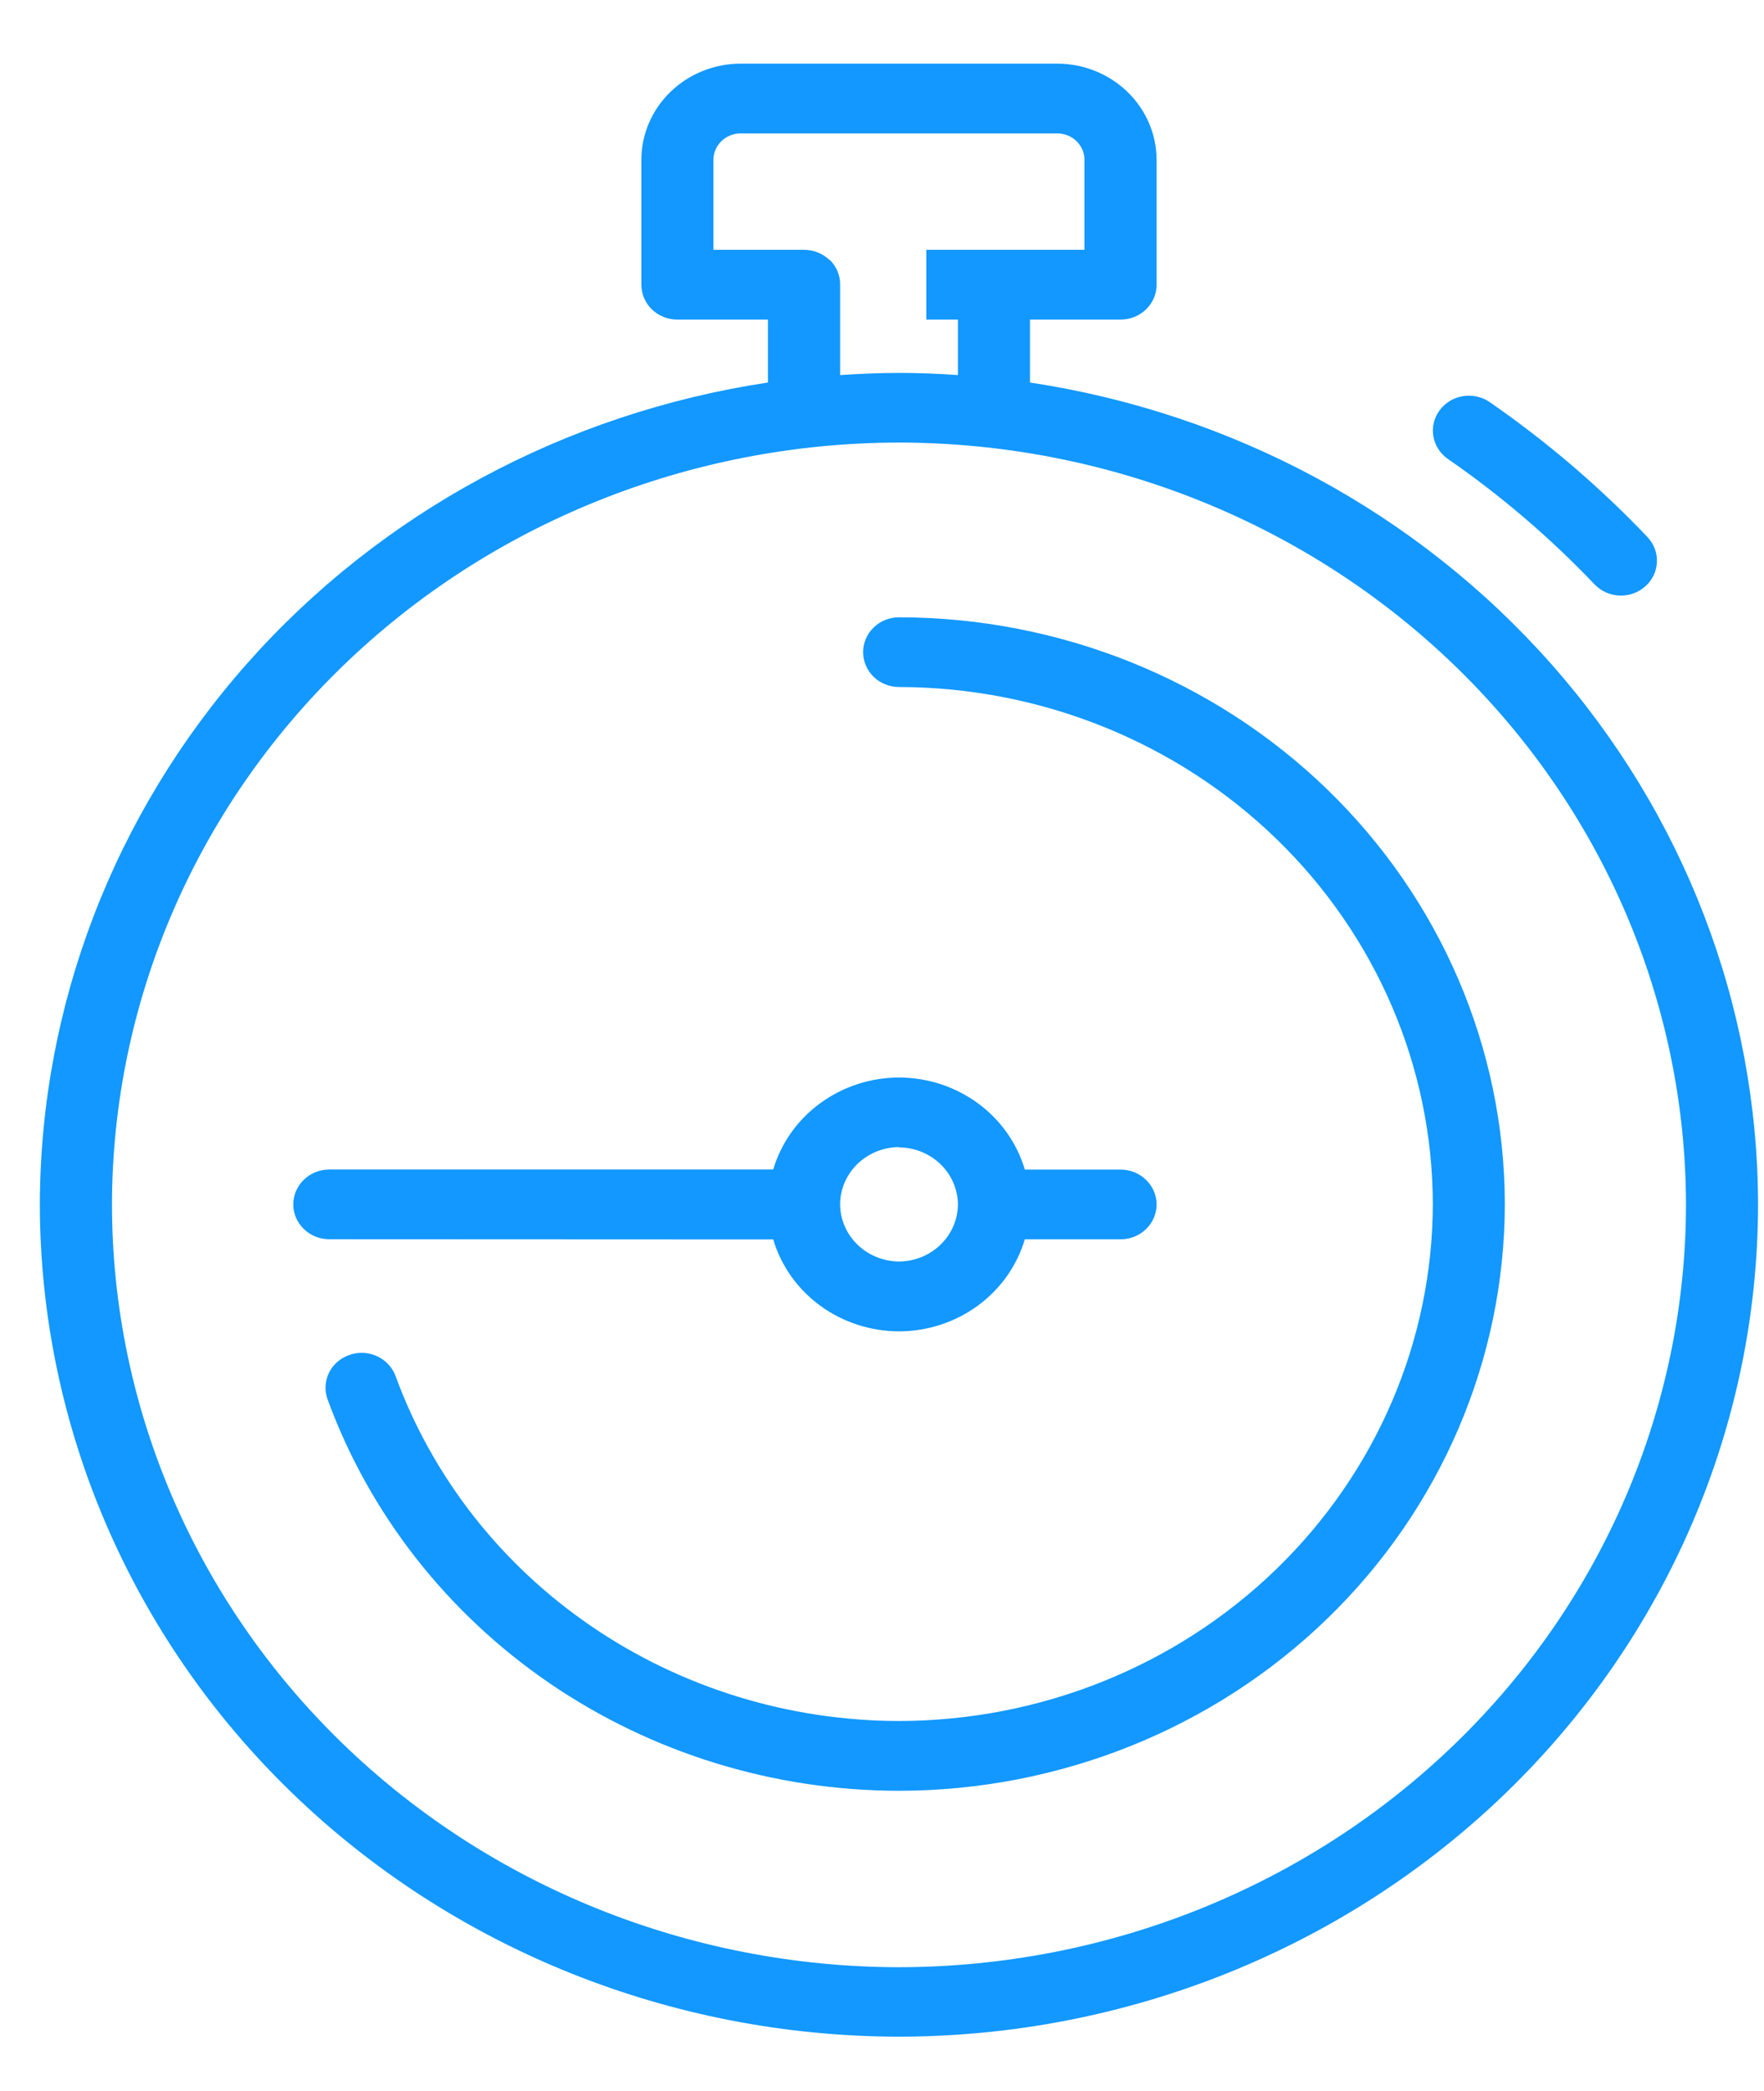 <svg width="27" height="32" viewBox="0 0 27 32" fill="none" xmlns="http://www.w3.org/2000/svg">
<path d="M15.765 5.854V4.891H17.152C17.298 4.891 17.438 4.835 17.541 4.735C17.645 4.635 17.703 4.499 17.703 4.358V2.446C17.702 2.056 17.542 1.682 17.257 1.406C16.972 1.13 16.585 0.974 16.182 0.974H11.337C10.934 0.974 10.547 1.13 10.262 1.406C9.977 1.682 9.817 2.056 9.817 2.446V4.358C9.817 4.499 9.875 4.635 9.978 4.735C10.081 4.835 10.222 4.891 10.368 4.891H11.754V5.854C8.653 6.322 5.826 7.846 3.783 10.153C1.74 12.461 0.615 15.399 0.61 18.438C0.615 21.814 2.002 25.05 4.467 27.436C6.933 29.823 10.275 31.165 13.76 31.169C17.246 31.165 20.588 29.822 23.053 27.435C25.518 25.048 26.905 21.811 26.909 18.435C26.904 15.396 25.779 12.459 23.735 10.152C21.692 7.846 18.866 6.322 15.765 5.854ZM12.696 3.979C12.645 3.93 12.584 3.89 12.517 3.863C12.45 3.837 12.379 3.823 12.306 3.823H10.92V2.445C10.92 2.338 10.964 2.236 11.042 2.16C11.12 2.084 11.226 2.042 11.337 2.041H16.182C16.293 2.042 16.399 2.084 16.477 2.16C16.555 2.236 16.599 2.338 16.599 2.445V3.823H14.178V4.891H14.662V5.74C14.363 5.719 14.063 5.707 13.76 5.707C13.458 5.707 13.156 5.721 12.859 5.74V4.355C12.86 4.215 12.804 4.08 12.703 3.979H12.696ZM13.76 30.106C10.566 30.102 7.504 28.872 5.246 26.685C2.987 24.498 1.717 21.532 1.714 18.439C1.717 15.346 2.987 12.381 5.246 10.193C7.504 8.006 10.566 6.776 13.76 6.773C16.954 6.776 20.016 8.007 22.274 10.194C24.532 12.381 25.802 15.346 25.806 18.439C25.802 21.532 24.532 24.497 22.274 26.684C20.016 28.872 16.954 30.102 13.76 30.106Z" fill="#1298FF"/>
<path d="M13.762 9.447C13.689 9.447 13.618 9.461 13.551 9.487C13.484 9.514 13.423 9.554 13.372 9.603C13.321 9.653 13.28 9.711 13.253 9.776C13.225 9.841 13.211 9.91 13.211 9.98C13.211 10.122 13.269 10.258 13.372 10.358C13.475 10.458 13.616 10.514 13.762 10.514C15.927 10.518 18.003 11.353 19.534 12.836C21.065 14.319 21.927 16.329 21.931 18.427C21.927 20.523 21.064 22.533 19.533 24.016C18.002 25.499 15.927 26.334 13.762 26.338C12.072 26.336 10.424 25.828 9.044 24.883C7.664 23.938 6.62 22.603 6.055 21.06C6.031 20.994 5.994 20.933 5.945 20.881C5.897 20.829 5.838 20.786 5.773 20.756C5.707 20.726 5.636 20.708 5.564 20.704C5.491 20.701 5.419 20.711 5.351 20.735C5.282 20.758 5.219 20.794 5.165 20.841C5.111 20.888 5.067 20.944 5.036 21.008C5.005 21.071 4.987 21.14 4.983 21.21C4.979 21.28 4.99 21.35 5.014 21.416C5.655 23.167 6.84 24.683 8.406 25.756C9.972 26.828 11.842 27.405 13.76 27.406C16.219 27.404 18.576 26.457 20.314 24.773C22.052 23.09 23.03 20.807 23.033 18.427C23.03 16.046 22.052 13.764 20.314 12.08C18.576 10.397 16.22 9.45 13.762 9.447Z" fill="#1298FF"/>
<path d="M11.835 18.968C11.955 19.373 12.208 19.729 12.555 19.983C12.902 20.236 13.325 20.374 13.761 20.375C14.196 20.374 14.619 20.236 14.966 19.982C15.313 19.728 15.566 19.372 15.686 18.966H17.152C17.224 18.966 17.296 18.953 17.363 18.926C17.43 18.899 17.49 18.86 17.541 18.81C17.593 18.761 17.633 18.702 17.661 18.637C17.689 18.572 17.703 18.503 17.703 18.433C17.703 18.291 17.645 18.156 17.541 18.056C17.438 17.956 17.298 17.899 17.152 17.899H15.686C15.566 17.494 15.314 17.137 14.966 16.883C14.619 16.629 14.196 16.491 13.761 16.49C13.325 16.491 12.902 16.629 12.555 16.883C12.207 17.137 11.955 17.493 11.835 17.898H5.04C4.894 17.898 4.754 17.954 4.651 18.054C4.547 18.154 4.489 18.29 4.489 18.432C4.489 18.502 4.503 18.571 4.531 18.636C4.559 18.701 4.599 18.759 4.651 18.809C4.702 18.858 4.762 18.898 4.829 18.925C4.896 18.951 4.968 18.965 5.04 18.965L11.835 18.968ZM13.761 17.56C13.999 17.561 14.227 17.654 14.396 17.817C14.565 17.981 14.66 18.202 14.662 18.433C14.66 18.664 14.565 18.885 14.396 19.048C14.227 19.212 13.999 19.304 13.761 19.306C13.522 19.304 13.294 19.212 13.125 19.048C12.956 18.885 12.861 18.664 12.859 18.433C12.859 18.201 12.954 17.979 13.123 17.814C13.292 17.65 13.521 17.556 13.761 17.555V17.56Z" fill="#1298FF"/>
<path d="M22.162 7.024C22.976 7.587 23.727 8.23 24.405 8.942C24.457 8.996 24.519 9.04 24.589 9.07C24.659 9.099 24.734 9.115 24.81 9.115C24.949 9.115 25.082 9.064 25.183 8.974C25.237 8.926 25.28 8.869 25.311 8.805C25.341 8.742 25.358 8.673 25.361 8.603C25.364 8.533 25.353 8.462 25.328 8.397C25.303 8.331 25.265 8.27 25.216 8.219C24.487 7.452 23.678 6.761 22.803 6.155C22.744 6.114 22.677 6.085 22.607 6.069C22.536 6.054 22.463 6.052 22.391 6.063C22.32 6.075 22.251 6.1 22.19 6.137C22.129 6.175 22.076 6.223 22.034 6.281C21.949 6.396 21.915 6.539 21.939 6.678C21.964 6.818 22.044 6.942 22.162 7.024Z" fill="#1298FF"/>
</svg>
